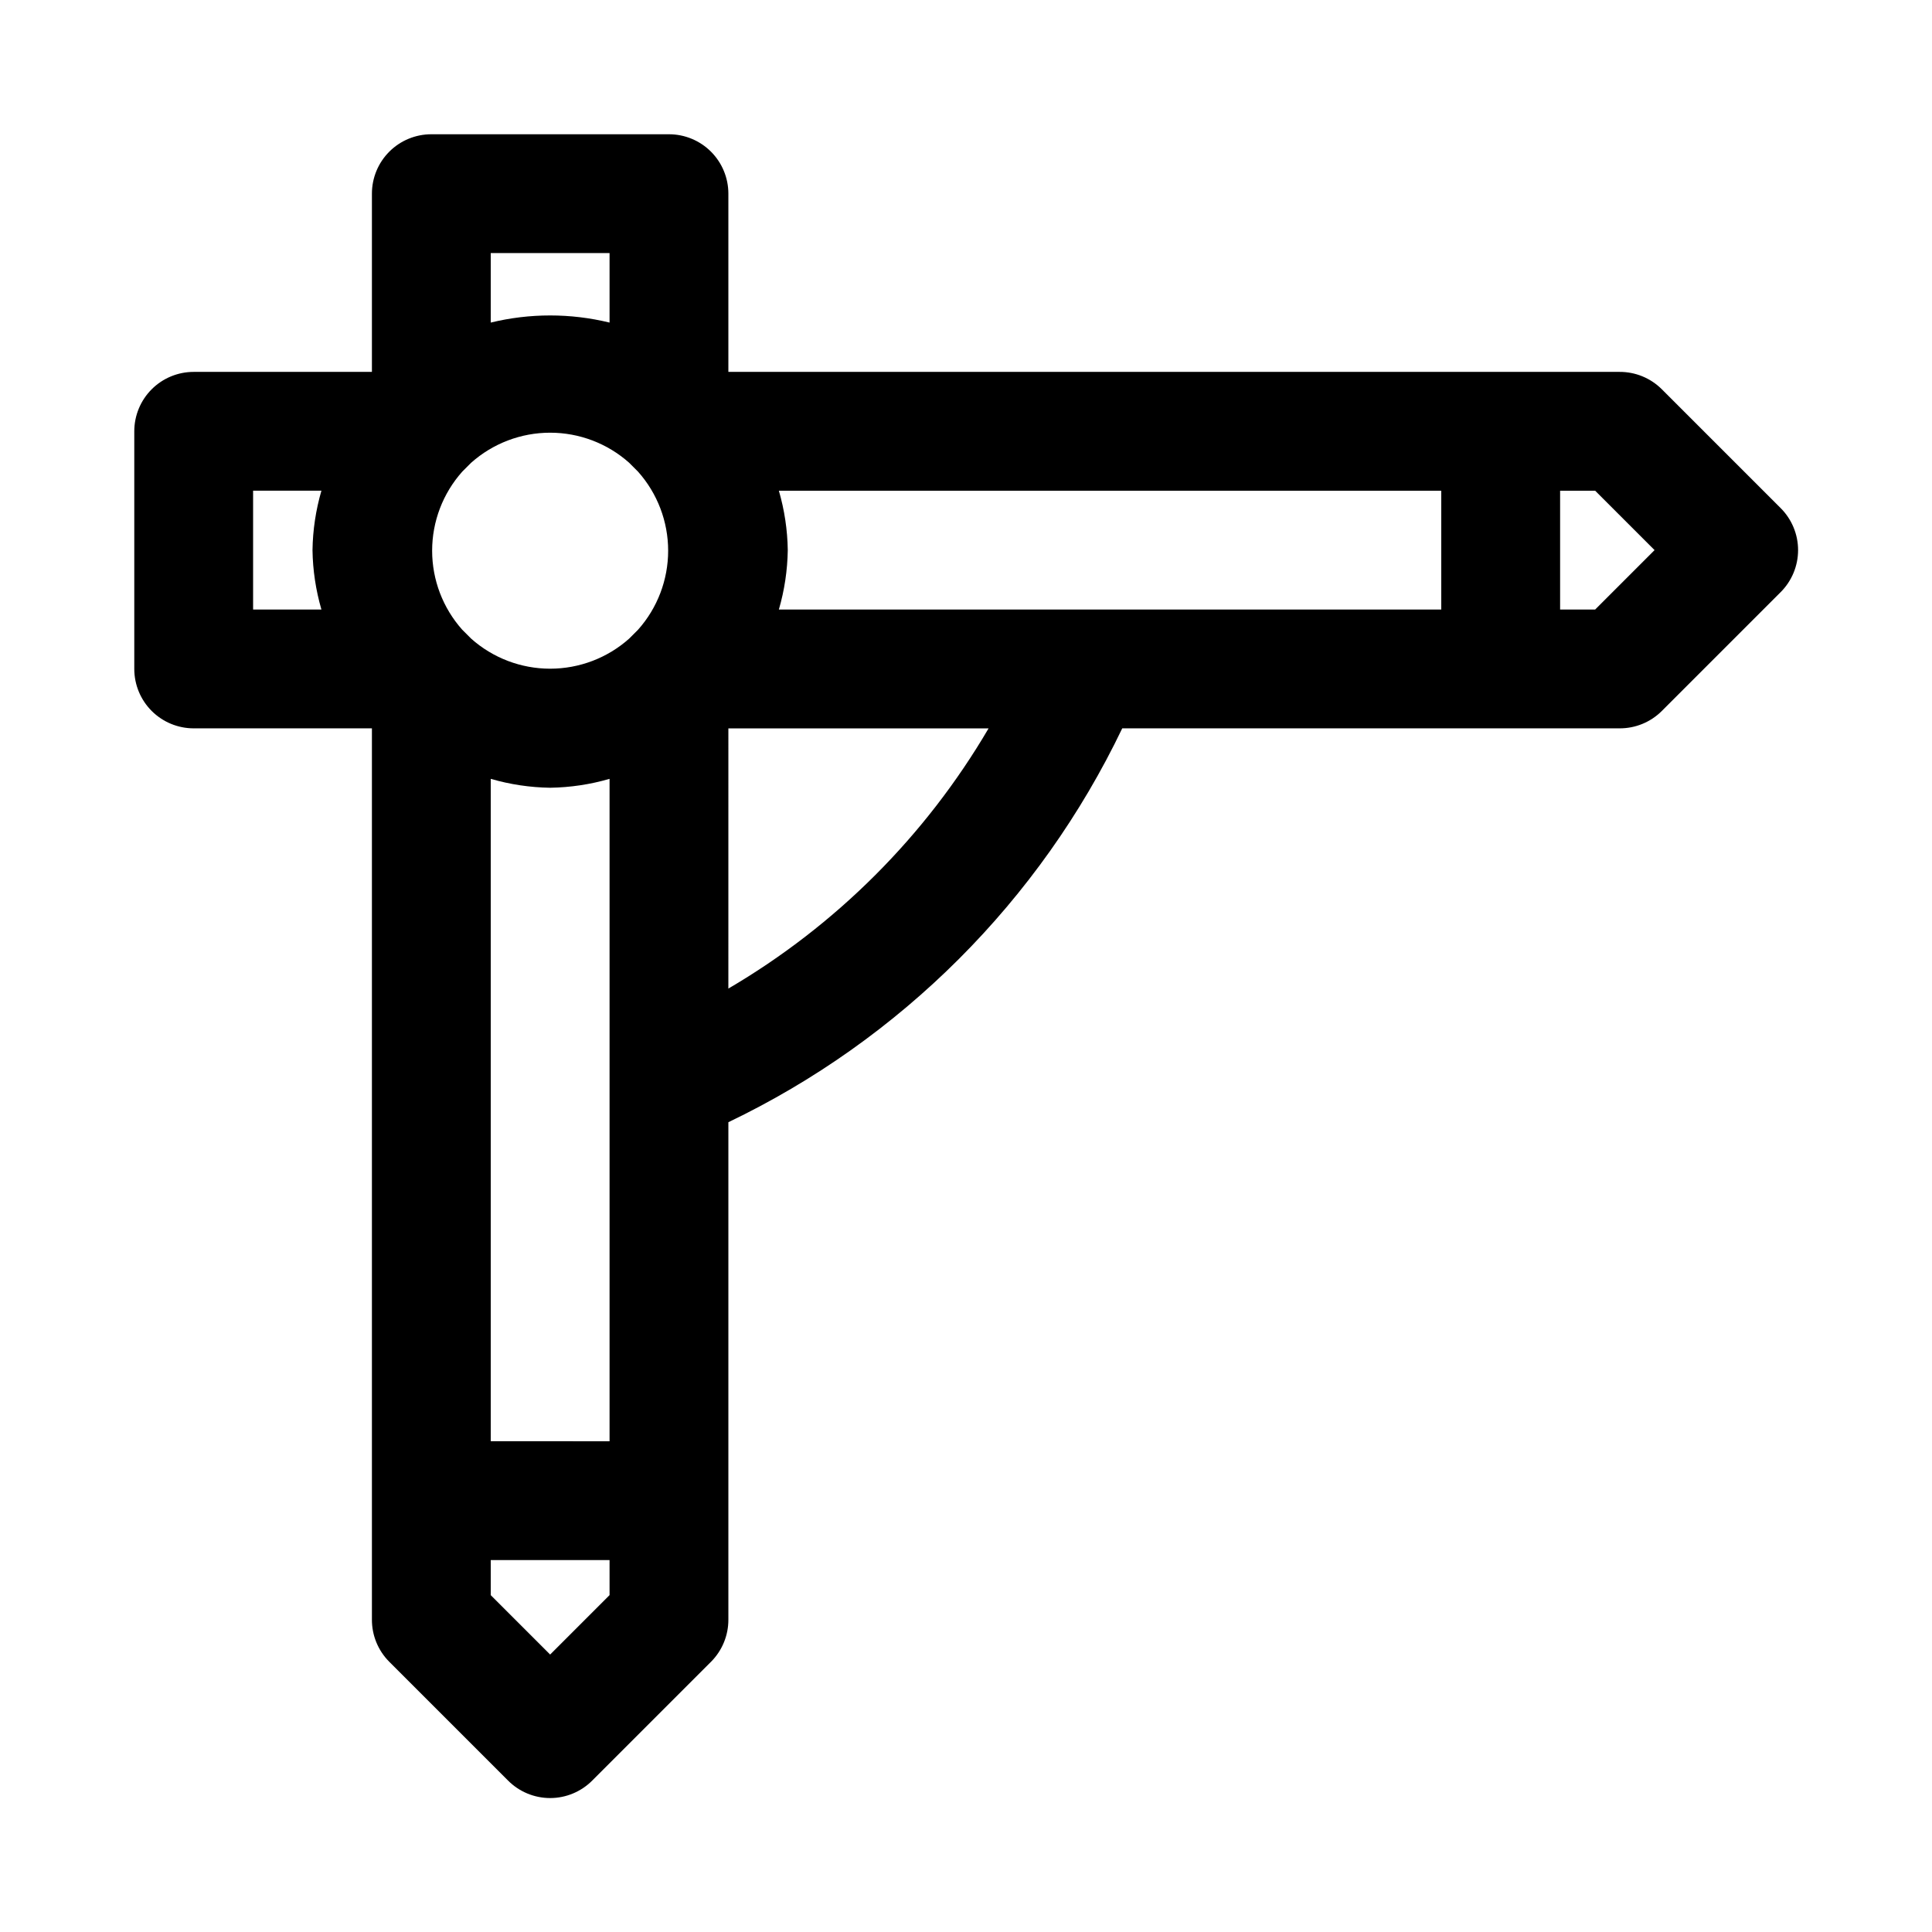 <?xml version="1.0" encoding="UTF-8"?>
<!-- Uploaded to: SVG Repo, www.svgrepo.com, Generator: SVG Repo Mixer Tools -->
<svg fill="#000000" width="800px" height="800px" version="1.1" viewBox="144 144 512 512" xmlns="http://www.w3.org/2000/svg">
 <path d="m615.85 278.61-31.488-31.488c-2.969-2.949-6.992-4.59-11.176-4.566h-236.16v-47.234c0-4.176-1.66-8.18-4.613-11.133-2.953-2.949-6.957-4.609-11.133-4.609h-62.977c-4.176 0-8.18 1.66-11.133 4.609-2.953 2.953-4.609 6.957-4.609 11.133v47.234h-47.234c-4.176 0-8.18 1.656-11.133 4.609-2.949 2.953-4.609 6.957-4.609 11.133v62.977c0 4.176 1.66 8.18 4.609 11.133 2.953 2.953 6.957 4.613 11.133 4.613h47.234v236.16c-0.023 4.184 1.617 8.207 4.566 11.176l31.488 31.488c2.953 2.981 6.981 4.66 11.176 4.66 4.199 0 8.223-1.68 11.18-4.66l31.488-31.488c2.945-2.969 4.59-6.992 4.566-11.176v-131.78c45.668-21.891 82.492-58.715 104.38-104.38h131.78c4.184 0.023 8.207-1.621 11.176-4.566l31.488-31.488c2.981-2.957 4.66-6.981 4.66-11.18 0-4.195-1.68-8.223-4.66-11.176zm-184.36 26.922h-81.082c1.488-5.121 2.281-10.414 2.359-15.746-0.078-5.328-0.871-10.625-2.359-15.742h175.54v31.488zm-125.95 125.95v94.465l-31.488-0.004v-175.54c5.117 1.488 10.414 2.281 15.742 2.359 5.332-0.078 10.625-0.871 15.746-2.359zm5.195-164.84 2.363 2.363-0.004-0.004c5.137 5.766 7.973 13.219 7.973 20.941 0 7.719-2.836 15.172-7.973 20.938l-2.363 2.363h0.004c-5.766 5.133-13.219 7.969-20.941 7.969-7.719 0-15.172-2.836-20.938-7.969l-2.363-2.363c-5.133-5.766-7.973-13.219-7.973-20.938 0-7.723 2.84-15.176 7.973-20.941l2.363-2.363c5.766-5.133 13.219-7.969 20.938-7.969 7.723 0 15.176 2.836 20.941 7.969zm-5.195-55.578v18.422c-10.348-2.519-21.145-2.519-31.488 0v-18.422zm-94.465 62.977h18.105c-1.488 5.117-2.285 10.414-2.363 15.742 0.078 5.332 0.875 10.625 2.363 15.746h-18.105zm78.719 308.43-15.742-15.742v-9.293h31.488v9.289zm47.23-176.49 0.004-68.957h68.957c-16.703 28.508-40.449 52.254-68.957 68.957zm229.71-100.45h-9.289v-31.488h9.289l15.742 15.742z"/>
</svg>